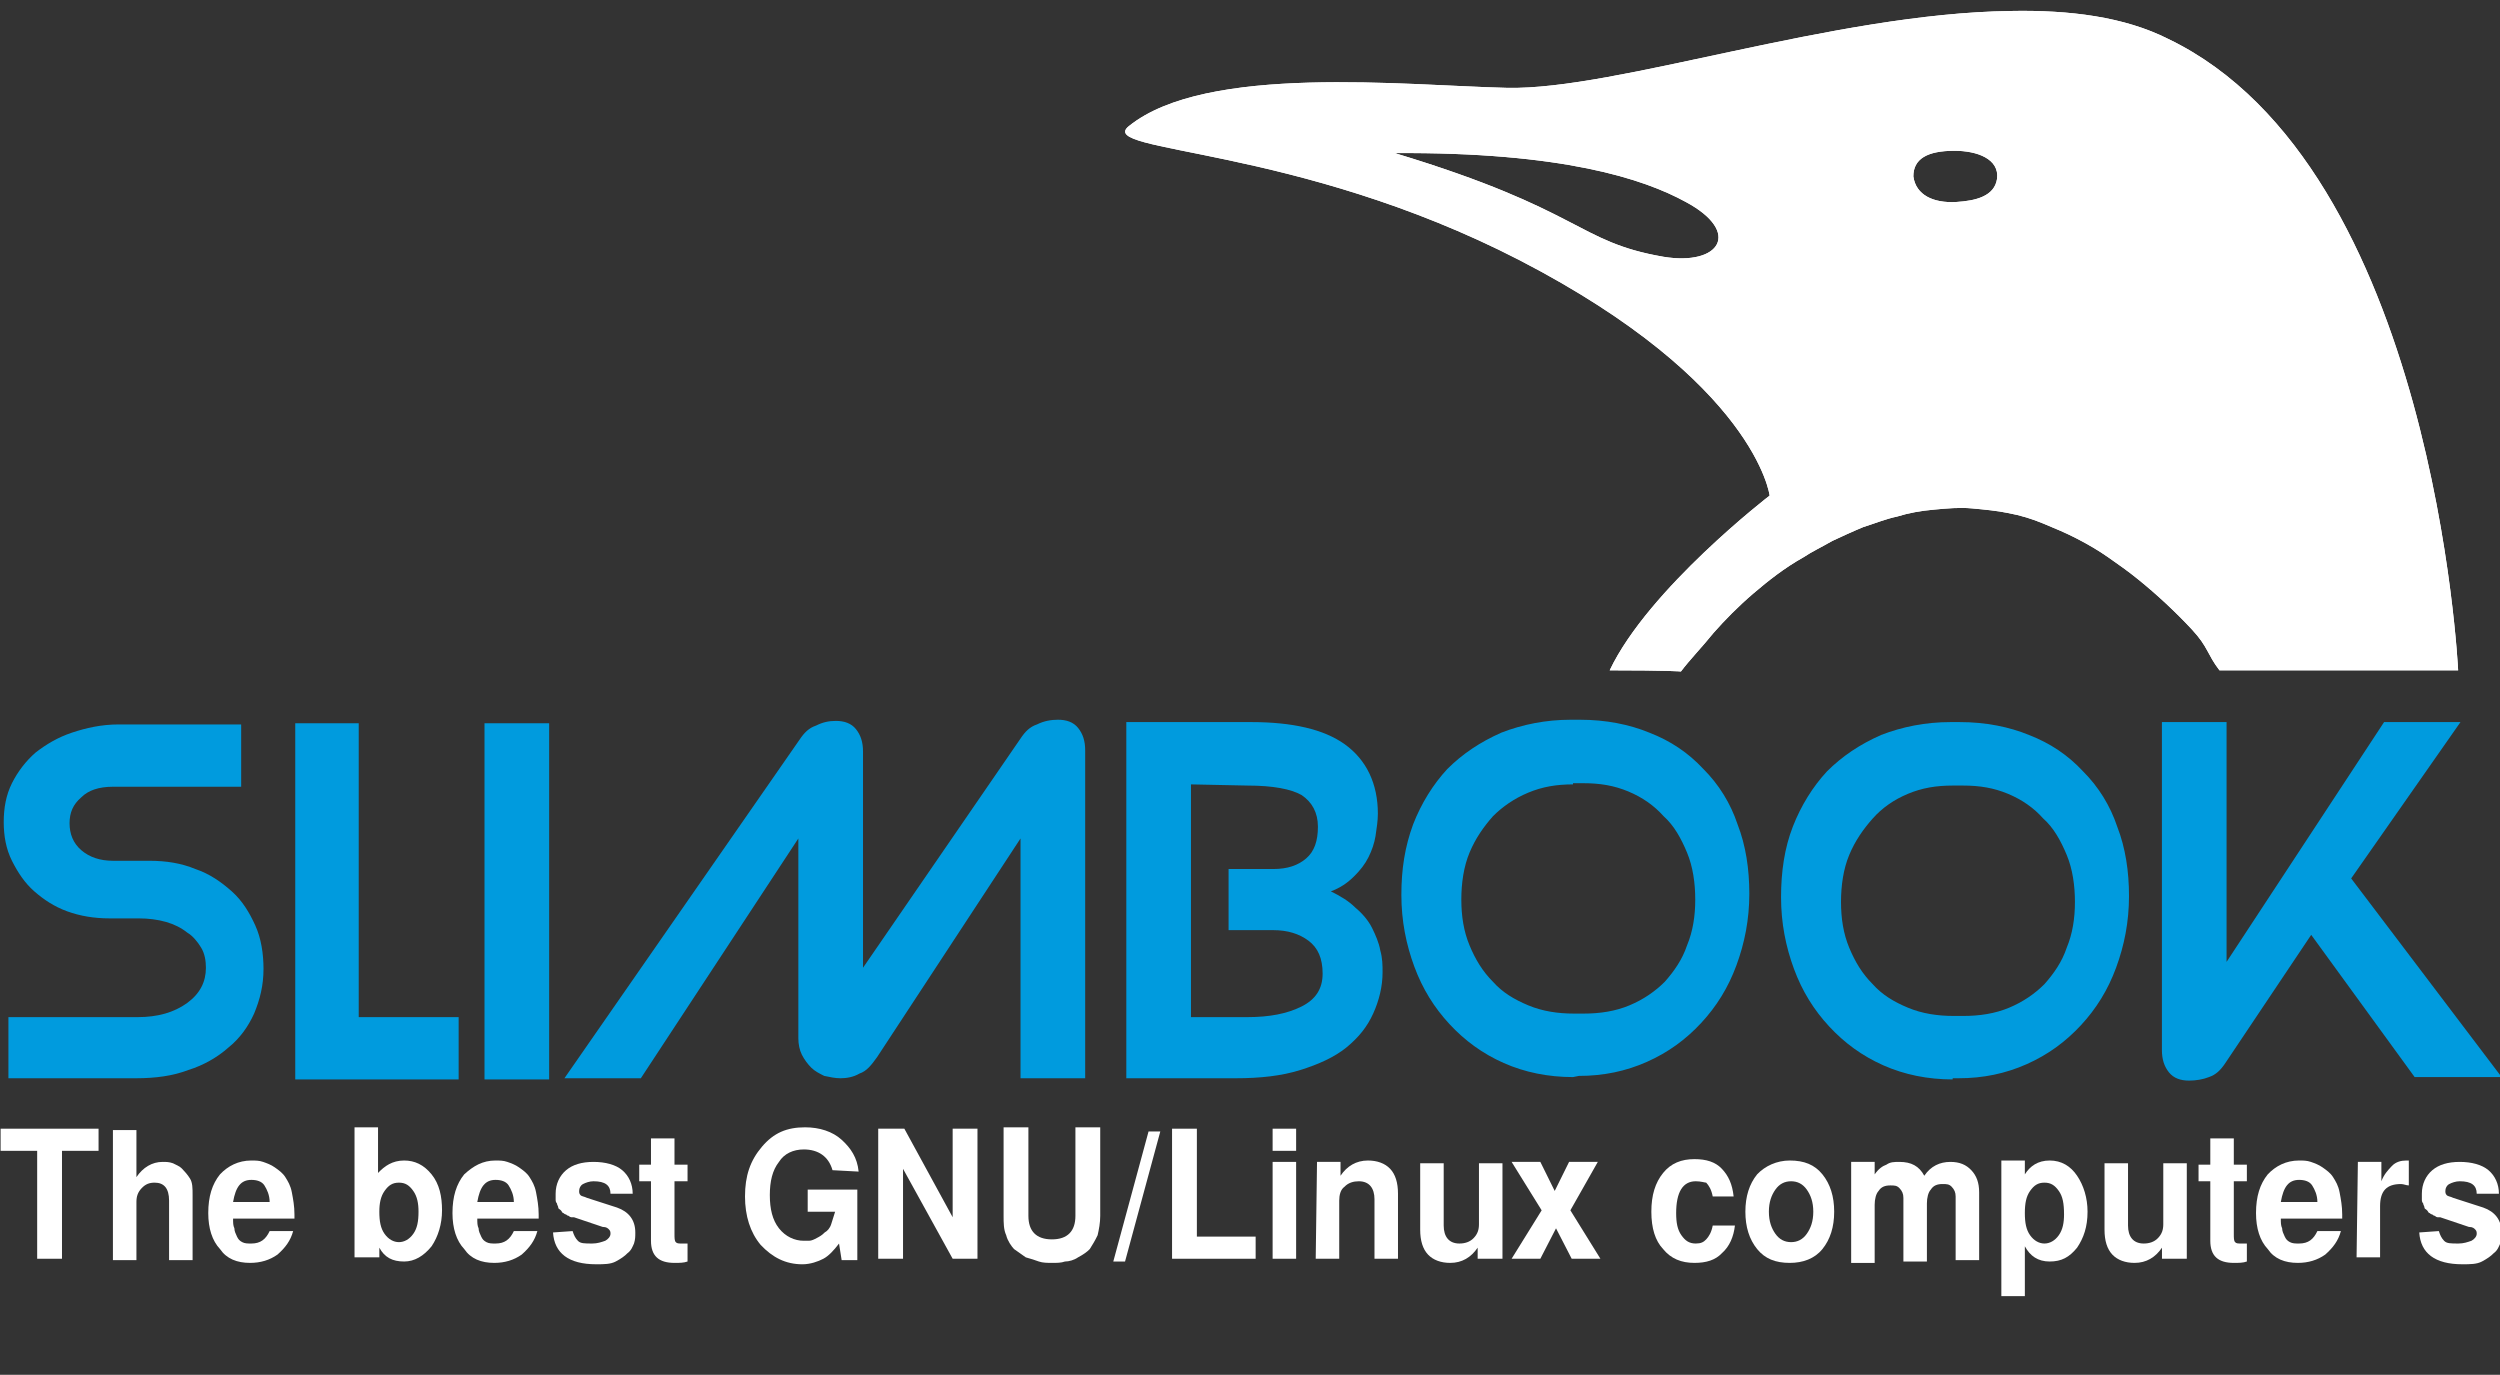 <svg version="1.1" id="svg2" x="0" y="0" viewBox="0 0 283.5 155.9" xml:space="preserve" xmlns="http://www.w3.org/2000/svg"><rect x="0" y="0" width="283.5" height="155.9" fill="#333333" stroke="none"/><style type="text/css" id="style198">.st2{fill:#009bde}.st3{fill:#fff}</style><g id="g8" transform="translate(-76.225 -125.264) scale(1.333)"><g id="g10" transform="matrix(1.063 0 0 .991 104.512 -6.572)" stroke="none" stroke-opacity="1" stroke-width=".248" stroke-dasharray="none" fill="#fff" fill-opacity="1" fill-rule="evenodd" clip-rule="evenodd"><path id="path80" d="M116.4 102.4c-14.2.2-31.6 6.8-40.3 6.6-8.1-.2-24.1-2.1-30.3 3.3-2.6 2.3 13.4 1.6 31.3 11.5 18.9 10.5 20 20.2 20 20.2s-9.7 8-12.8 15c4.7 0 5.7.1 5.7.1.7-1 1.7-2.1 2.6-3.3.9-1.1 2-2.3 3.2-3.4 1.2-1.1 2.5-2.2 4-3.1.7-.5 1.5-.9 2.3-1.4.8-.4 1.6-.8 2.5-1.2.9-.3 1.8-.7 2.7-.9.9-.3 1.9-.5 3-.6 1-.1 2-.2 3-.1s2 .2 2.9.4c1 .2 1.9.5 2.8.9.9.4 1.8.8 2.7 1.3.9.5 1.7 1 2.5 1.6.8.6 1.6 1.2 2.4 1.9 1.5 1.3 3 2.8 4.3 4.3 1.3 1.5 1.2 2.1 2.2 3.5h19.1s-1.9-43.2-23.2-54.2c-3.5-1.9-7.9-2.5-12.6-2.4zm-4.5 12c1.8 0 3.6.7 3.4 2.4-.2 1.5-1.7 1.9-3.3 2-1.8.1-3.2-.6-3.4-2.2 0-1.5 1.1-2.2 3.3-2.2zm-44.8.2c13.4-.1 19.9 2.2 23.3 4.2 4.5 2.6 2.7 5.5-1.8 4.7-7-1.3-6.4-4-21.5-8.9z"/><path id="path82" d="M116.4 102.4c-14.2.2-31.6 6.8-40.3 6.6-8.1-.2-24.1-2.1-30.3 3.3-2.6 2.3 13.4 1.6 31.3 11.5 18.9 10.5 20 20.2 20 20.2s-9.7 8-12.8 15c4.7 0 5.7.1 5.7.1.7-1 1.7-2.1 2.6-3.3.9-1.1 2-2.3 3.2-3.4 1.2-1.1 2.5-2.2 4-3.1.7-.5 1.5-.9 2.3-1.4.8-.4 1.6-.8 2.5-1.2.9-.3 1.8-.7 2.7-.9.9-.3 1.9-.5 3-.6 1-.1 2-.2 3-.1s2 .2 2.9.4c1 .2 1.9.5 2.8.9.9.4 1.8.8 2.7 1.3.9.5 1.7 1 2.5 1.6.8.6 1.6 1.2 2.4 1.9 1.5 1.3 3 2.8 4.3 4.3 1.3 1.5 1.2 2.1 2.2 3.5h19.1s-1.9-43.2-23.2-54.2c-3.5-1.9-7.9-2.5-12.6-2.4zm-4.5 12c1.8 0 3.6.7 3.4 2.4-.2 1.5-1.7 1.9-3.3 2-1.8.1-3.2-.6-3.4-2.2 0-1.5 1.1-2.2 3.3-2.2zm-44.8.2c13.4-.1 19.9 2.2 23.3 4.2 4.5 2.6 2.7 5.5-1.8 4.7-7-1.3-6.4-4-21.5-8.9z"/></g><path id="path123" class="st2" d="M57.9 185.8v-5.3h11c1.7 0 3.1-.4 4.2-1.2 1.1-.8 1.6-1.8 1.6-3 0-.6-.1-1.2-.4-1.7-.3-.5-.7-1-1.2-1.3-.5-.4-1.1-.7-1.8-.9-.7-.2-1.5-.3-2.3-.3h-2.5c-1.3 0-2.5-.2-3.6-.6-1.1-.4-2-1-2.8-1.7-.8-.7-1.4-1.6-1.9-2.6s-.7-2.1-.7-3.3c0-1.2.2-2.3.7-3.3.5-1 1.2-1.9 2-2.6.9-.7 1.9-1.3 3.1-1.7 1.2-.4 2.5-.7 4-.7h10.4v5.3H66.8c-1.2 0-2.1.3-2.7.9-.7.6-1 1.3-1 2.2 0 .9.3 1.7 1 2.3.7.6 1.6.9 2.7.9h3.1c1.4 0 2.7.2 3.9.7 1.2.4 2.2 1.1 3.1 1.9.9.8 1.5 1.8 2 2.9.5 1.1.7 2.4.7 3.7 0 1.4-.3 2.6-.8 3.8-.5 1.1-1.2 2.1-2.2 2.9-.9.8-2.1 1.5-3.4 1.9-1.3.5-2.8.7-4.4.7H57.9z" fill="#009bde" stroke="none" stroke-opacity="1" stroke-width=".248" stroke-dasharray="none" fill-opacity="1"/><path id="path125" class="st2" d="M82.3 185.8v-30.3h5.4v25h8.5v5.3z" fill="#009bde" stroke="none" stroke-opacity="1" stroke-width=".248" stroke-dasharray="none" fill-opacity="1"/><path id="path127" class="st2" d="M98.4 185.8v-30.3h5.5v30.3z" fill="#009bde" stroke="none" stroke-opacity="1" stroke-width=".248" stroke-dasharray="none" fill-opacity="1"/><path id="path129" class="st2" d="M125.2 156.9c.4-.6.8-1 1.4-1.2.6-.3 1.1-.4 1.7-.4.7 0 1.3.2 1.7.7.4.5.6 1.1.6 1.9v18.4l13.4-19.5c.4-.6.8-1 1.4-1.2.6-.3 1.2-.4 1.8-.4.7 0 1.3.2 1.7.7.4.5.6 1.1.6 1.9v27.9H144v-20.4l-12.2 18.6c-.5.7-.9 1.2-1.5 1.4-.5.3-1.1.4-1.6.4s-.9-.1-1.4-.2c-.4-.2-.8-.4-1.1-.7-.3-.3-.6-.7-.8-1.1-.2-.4-.3-.9-.3-1.4v-17l-13.4 20.4h-6.5z" fill="#009bde" stroke="none" stroke-opacity="1" stroke-width=".248" stroke-dasharray="none" fill-opacity="1"/><path id="path131" class="st2" d="M158.5 160.7v19.8h4.8c1.9 0 3.4-.3 4.6-.9 1.2-.6 1.8-1.5 1.8-2.8 0-1.3-.4-2.2-1.2-2.8-.8-.6-1.8-.9-3-.9h-3.8v-5.2h3.8c1.2 0 2.1-.3 2.8-.9.7-.6 1-1.5 1-2.7 0-1.2-.5-2.1-1.4-2.7-.9-.5-2.4-.8-4.6-.8zm11.9 9.1c.8.4 1.5.8 2.1 1.4.6.5 1.1 1.1 1.4 1.7.3.6.6 1.3.7 1.9.2.7.2 1.3.2 1.9 0 1.2-.3 2.4-.8 3.5s-1.2 2-2.3 2.9c-1 .8-2.3 1.4-3.9 1.9s-3.4.7-5.5.7H153v-30.3h10.6c3.5 0 6.2.6 8 1.9 1.8 1.3 2.8 3.3 2.8 5.9 0 .6-.1 1.2-.2 1.9-.1.6-.3 1.2-.6 1.8-.3.6-.7 1.1-1.2 1.6-.6.6-1.2 1-2 1.3z" fill="#009bde" stroke="none" stroke-opacity="1" stroke-width=".248" stroke-dasharray="none" fill-opacity="1"/><path id="path133" class="st2" d="M191 185.6c-2.1 0-4.1-.4-5.9-1.2-1.8-.8-3.3-1.9-4.6-3.3-1.3-1.4-2.3-3-3-4.9-.7-1.9-1.1-3.9-1.1-6.1 0-2.2.3-4.1 1-6 .7-1.8 1.7-3.4 2.9-4.7 1.3-1.3 2.8-2.3 4.6-3.1 1.8-.7 3.8-1.1 5.9-1.1h.8c2.2 0 4.2.4 5.9 1.1 1.8.7 3.3 1.7 4.6 3.1 1.3 1.3 2.3 2.9 2.9 4.7.7 1.8 1 3.8 1 5.9 0 2.2-.4 4.2-1.1 6.1-.7 1.9-1.7 3.5-3 4.9-1.3 1.4-2.8 2.5-4.6 3.3-1.8.8-3.7 1.2-5.8 1.2zm0-24.9c-1.4 0-2.6.2-3.8.7-1.2.5-2.2 1.2-3 2-.8.9-1.5 1.9-2 3.1-.5 1.2-.7 2.6-.7 4s.2 2.7.7 3.9c.5 1.2 1.1 2.2 2 3.1.8.9 1.8 1.5 3 2s2.5.7 3.9.7h.8c1.4 0 2.7-.2 3.9-.7 1.2-.5 2.2-1.2 3-2 .8-.9 1.5-1.9 1.9-3.1.5-1.2.7-2.5.7-3.9s-.2-2.8-.7-4c-.5-1.2-1.1-2.3-2-3.1-.8-.9-1.8-1.6-3-2.1s-2.4-.7-3.8-.7h-.9z" fill="#009bde" stroke="none" stroke-opacity="1" stroke-width=".248" stroke-dasharray="none" fill-opacity="1"/><path id="path135" class="st2" d="M223.3 185.8c-2.1 0-4.1-.4-5.9-1.2-1.8-.8-3.3-1.9-4.6-3.3-1.3-1.4-2.3-3-3-4.9-.7-1.9-1.1-3.9-1.1-6.1 0-2.2.3-4.2 1-6 .7-1.8 1.7-3.4 2.9-4.7 1.3-1.3 2.8-2.3 4.6-3.1 1.8-.7 3.8-1.1 5.9-1.1h.8c2.2 0 4.2.4 5.9 1.1 1.8.7 3.3 1.7 4.6 3.1 1.3 1.3 2.3 2.9 2.9 4.7.7 1.8 1 3.8 1 5.9 0 2.2-.4 4.2-1.1 6.1-.7 1.9-1.7 3.5-3 4.9-1.3 1.4-2.8 2.5-4.6 3.3-1.8.8-3.7 1.2-5.8 1.2h-.5zm0-25c-1.4 0-2.6.2-3.8.7-1.2.5-2.2 1.2-3 2.1-.8.9-1.5 1.9-2 3.1-.5 1.2-.7 2.6-.7 4s.2 2.7.7 3.9c.5 1.2 1.1 2.2 2 3.1.8.9 1.8 1.5 3 2s2.5.7 3.9.7h.8c1.4 0 2.7-.2 3.9-.7 1.2-.5 2.2-1.2 3-2 .8-.9 1.5-1.9 1.9-3.1.5-1.2.7-2.5.7-3.9s-.2-2.8-.7-4c-.5-1.2-1.1-2.3-2-3.1-.8-.9-1.8-1.6-3-2.1s-2.4-.7-3.8-.7z" fill="#009bde" stroke="none" stroke-opacity="1" stroke-width=".248" stroke-dasharray="none" fill-opacity="1"/><path id="path137" class="st2" d="M253.8 173.5l-7.3 10.9c-.4.6-.8 1-1.4 1.2-.5.2-1.1.3-1.7.3-.7 0-1.3-.2-1.7-.7-.4-.5-.6-1.1-.6-1.9v-27.9h5.5v20.4l13.4-20.4h6.5l-9.3 13.3 12.8 16.9h-7.4z" fill="#009bde" stroke="none" stroke-opacity="1" stroke-width=".248" stroke-dasharray="none" fill-opacity="1"/><g id="text35440" transform="matrix(1.111 0 0 1.177 -111.526 -209.13)" stroke="none" stroke-opacity="1" stroke-width=".248" stroke-dasharray="none" fill="#fff"><path id="path177507" class="st3" d="M156.6 340.7v7.8h-1.9v-7.8h-2.8v-1.6h7.5v1.6z" stroke="none" stroke-opacity="1" stroke-width=".248" stroke-dasharray="none" fill="#fff"/><path id="path177509" class="st3" d="M164.8 344.3c0-.9-.4-1.3-1.1-1.3-.4 0-.7.1-1 .4-.3.3-.4.6-.4 1v4.2h-1.8v-9.4h1.8v3.4c.5-.7 1.2-1.1 2-1.1.3 0 .5 0 .8.1.2.1.5.2.7.4.2.2.4.4.6.7.2.3.2.7.2 1.2v4.7h-1.8z" stroke="none" stroke-opacity="1" stroke-width=".248" stroke-dasharray="none" fill="#fff"/><path id="path177511" class="st3" d="M171.1 341.4c.3 0 .6 0 .9.1.3.1.6.2.9.4.3.2.6.4.8.7.2.3.4.6.5 1.1.1.5.2 1 .2 1.6v.3h-4.7c0 .3 0 .5.1.7 0 .2.1.4.2.6.1.2.2.3.4.4.2.1.4.1.7.1.7 0 1.1-.3 1.4-.9h1.8c-.2.7-.6 1.2-1.2 1.7-.6.4-1.3.6-2.1.6-1 0-1.8-.3-2.3-1-.6-.6-.9-1.5-.9-2.6 0-1.2.3-2.1.9-2.8.6-.6 1.4-1 2.4-1zm1.4 3c0-.5-.2-.9-.4-1.2-.2-.3-.6-.4-1-.4-.8 0-1.2.5-1.4 1.6z" stroke="none" stroke-opacity="1" stroke-width=".248" stroke-dasharray="none" fill="#fff"/><path id="path177513" class="st3" d="M182.8 341.4c.8 0 1.5.3 2.1 1 .6.7.8 1.6.8 2.6s-.3 1.9-.8 2.6c-.6.7-1.3 1.1-2.1 1.1-.9 0-1.5-.3-1.9-1v.7H179V339h1.8v3.3c.5-.5 1.1-.9 2-.9zm.7 2.2c-.3-.4-.6-.6-1.1-.6-.5 0-.8.2-1.1.6-.3.4-.4.9-.4 1.5 0 .7.1 1.2.4 1.6.3.4.7.6 1.1.6.4 0 .8-.2 1.1-.6.3-.4.4-.9.4-1.6 0-.6-.1-1.1-.4-1.5z" stroke="none" stroke-opacity="1" stroke-width=".248" stroke-dasharray="none" fill="#fff"/><path id="path177515" class="st3" d="M189.8 341.4c.3 0 .6 0 .9.1.3.1.6.2.9.4.3.2.6.4.8.7.2.3.4.6.5 1.1.1.5.2 1 .2 1.6v.3h-4.7c0 .3 0 .5.1.7 0 .2.1.4.2.6.1.2.2.3.4.4.2.1.4.1.7.1.7 0 1.1-.3 1.4-.9h1.8c-.2.7-.6 1.2-1.2 1.7-.6.4-1.3.6-2.1.6-1 0-1.8-.3-2.3-1-.6-.6-.9-1.5-.9-2.6 0-1.2.3-2.1.9-2.8.7-.6 1.4-1 2.4-1zm1.4 3c0-.5-.2-.9-.4-1.2-.2-.3-.6-.4-1-.4-.8 0-1.2.5-1.4 1.6z" stroke="none" stroke-opacity="1" stroke-width=".248" stroke-dasharray="none" fill="#fff"/><path id="path177517" class="st3" d="M195.7 346.5c.1.3.2.5.4.7.2.2.5.2 1.1.2.4 0 .7-.1 1-.2.2-.1.4-.3.4-.5 0-.1 0-.2-.1-.3-.1-.1-.2-.2-.5-.2l-2.2-.7h-.2c-.1 0-.2-.1-.2-.1s-.1 0-.2-.1c-.1 0-.2-.1-.2-.1-.1 0-.1-.1-.2-.2s-.2-.1-.2-.2-.1-.2-.1-.3c-.1-.1-.1-.2-.1-.3v-.4c0-.7.3-1.3.8-1.7.5-.4 1.2-.6 2.1-.6.9 0 1.7.2 2.2.6.5.4.8 1 .8 1.7h-1.7c0-.6-.4-.9-1.3-.9-.3 0-.6.1-.8.2-.2.1-.3.3-.3.5 0 .1 0 .2.1.3.1.1.3.1.5.2l2.3.7c.9.3 1.4.9 1.4 1.8 0 .3 0 .5-.1.8-.1.2-.2.5-.5.7-.2.2-.5.4-.9.6-.4.2-.9.2-1.5.2-2.1 0-3.2-.8-3.3-2.3z" stroke="none" stroke-opacity="1" stroke-width=".248" stroke-dasharray="none" fill="#fff"/><path id="path177519" class="st3" d="M204.5 341.7v1.2h-1v3.8c0 .3 0 .5.1.6.1.1.2.1.5.1h.4v1.3c-.3.1-.6.1-1 .1-1.2 0-1.8-.5-1.8-1.6v-4.3h-.9v-1.2h.9v-1.9h1.8v1.9z" stroke="none" stroke-opacity="1" stroke-width=".248" stroke-dasharray="none" fill="#fff"/><path id="path177521" class="st3" d="M215.6 342.1c-.3-1-1.1-1.5-2.2-1.5-.8 0-1.5.3-1.9.9-.5.6-.7 1.4-.7 2.4s.2 1.8.7 2.4c.5.6 1.2.9 1.9.9h.4c.2 0 .4-.1.6-.2.2-.1.4-.2.6-.4.2-.1.4-.3.5-.6l.3-.9h-2.1v-1.6h3.8v5.1h-1.2l-.2-1.2c-.4.5-.8.9-1.2 1.1-.4.2-1 .4-1.6.4-1.3 0-2.3-.5-3.2-1.4-.8-.9-1.2-2.1-1.2-3.5 0-1.5.4-2.6 1.3-3.6s1.9-1.4 3.3-1.4c1.1 0 2.1.3 2.8.9.7.6 1.2 1.3 1.3 2.3z" stroke="none" stroke-opacity="1" stroke-width=".248" stroke-dasharray="none" fill="#fff"/><path id="path177523" class="st3" d="M224.8 348.5L221 342v6.5h-1.9v-9.4h2l3.7 6.4v-6.4h1.9v9.4z" stroke="none" stroke-opacity="1" stroke-width=".248" stroke-dasharray="none" fill="#fff"/><path id="path177525" class="st3" d="M233.4 348.7c-.3.1-.6.1-1 .1-.3 0-.7 0-1-.1-.3-.1-.6-.2-1-.3l-.9-.6c-.2-.2-.5-.6-.6-1-.2-.4-.2-.9-.2-1.4V339h1.9v6.4c0 1.1.6 1.7 1.8 1.7 1.2 0 1.8-.6 1.8-1.7V339h1.9v6.4c0 .5-.1 1-.2 1.4-.2.4-.4.7-.6 1-.2.2-.5.4-.9.6-.3.2-.7.3-1 .3z" stroke="none" stroke-opacity="1" stroke-width=".248" stroke-dasharray="none" fill="#fff"/><path id="path177527" class="st3" d="M239.8 339.3h.9l-2.7 9.4h-.9z" stroke="none" stroke-opacity="1" stroke-width=".248" stroke-dasharray="none" fill="#fff"/><path id="path177529" class="st3" d="M243.5 339.1v7.8h4.5v1.6h-6.4v-9.4z" stroke="none" stroke-opacity="1" stroke-width=".248" stroke-dasharray="none" fill="#fff"/><path id="path177531" class="st3" d="M251.1 341.5v7h-1.8v-7zm0-2.4v1.6h-1.8v-1.6z" stroke="none" stroke-opacity="1" stroke-width=".248" stroke-dasharray="none" fill="#fff"/><path id="path177533" class="st3" d="M252.7 341.5h1.8v1c.5-.7 1.2-1.1 2.1-1.1.7 0 1.3.2 1.7.6.4.4.6 1 .6 1.8v4.7h-1.8v-4.3c0-.8-.4-1.3-1.2-1.3-.4 0-.8.1-1.1.4-.3.2-.4.6-.4 1v4.2h-1.8z" stroke="none" stroke-opacity="1" stroke-width=".248" stroke-dasharray="none" fill="#fff"/><path id="path177535" class="st3" d="M266.8 348.5H265v-.8c-.5.7-1.2 1.1-2.1 1.1-.7 0-1.3-.2-1.7-.6-.4-.4-.6-1-.6-1.8v-4.8h1.8v4.5c0 .8.4 1.3 1.2 1.3.4 0 .8-.1 1.1-.4.3-.3.4-.6.4-1v-4.4h1.8v6.9z" stroke="none" stroke-opacity="1" stroke-width=".248" stroke-dasharray="none" fill="#fff"/><path id="path177537" class="st3" d="M272.1 345l2.3 3.5h-2.2l-1.2-2.2-1.2 2.2h-2.2l2.3-3.5-2.3-3.5h2.2l1.1 2.1 1.1-2.1h2.2z" stroke="none" stroke-opacity="1" stroke-width=".248" stroke-dasharray="none" fill="#fff"/><path id="path177539" class="st3" d="M281.7 342.9c-1 0-1.5.8-1.5 2.3 0 .7.1 1.2.4 1.6.3.4.6.6 1.1.6.4 0 .6-.1.8-.3.2-.2.4-.5.5-1h1.7c-.1.8-.4 1.5-1 2-.5.5-1.2.7-2.1.7-1 0-1.8-.3-2.4-1-.6-.6-.9-1.5-.9-2.7 0-1.2.3-2.1.9-2.8.6-.7 1.4-1 2.4-1 .9 0 1.6.2 2.1.7.5.5.8 1.1.9 2H283c-.1-.5-.3-.8-.5-1-.1 0-.4-.1-.8-.1z" stroke="none" stroke-opacity="1" stroke-width=".248" stroke-dasharray="none" fill="#fff"/><path id="path177541" class="st3" d="M288.9 341.4c1.1 0 1.9.3 2.5 1 .6.7.9 1.6.9 2.7s-.3 2-.9 2.7c-.6.7-1.5 1-2.5 1-1.1 0-1.9-.3-2.5-1-.6-.7-.9-1.6-.9-2.7s.3-2 .9-2.7c.6-.6 1.5-1 2.5-1zm.1 1.5c-.5 0-.9.2-1.2.6-.3.4-.5.9-.5 1.6 0 .7.2 1.2.5 1.6.3.4.7.6 1.2.6s.9-.2 1.2-.6c.3-.4.5-.9.5-1.6 0-.7-.2-1.2-.5-1.6-.3-.4-.7-.6-1.2-.6z" stroke="none" stroke-opacity="1" stroke-width=".248" stroke-dasharray="none" fill="#fff"/><path id="path177543" class="st3" d="M293.6 341.5h1.8v.9c.3-.4.6-.6.9-.7.3-.2.6-.2 1-.2.9 0 1.5.3 1.9 1 .5-.7 1.2-1 2-1 .7 0 1.2.2 1.6.6.4.4.6.9.6 1.6v4.9h-1.8V344c0-.3-.1-.5-.3-.7-.2-.2-.4-.2-.7-.2-.4 0-.7.1-.9.4-.2.2-.3.6-.3 1v4.2h-1.8v-4.6c0-.3-.1-.5-.3-.7-.2-.2-.4-.2-.7-.2-.4 0-.7.1-.9.4-.2.2-.3.6-.3 1v4.2h-1.8z" stroke="none" stroke-opacity="1" stroke-width=".248" stroke-dasharray="none" fill="#fff"/><path id="path177545" class="st3" d="M308.8 341.4c.9 0 1.6.4 2.1 1.1.5.7.8 1.6.8 2.6 0 1.1-.3 1.9-.8 2.6-.6.7-1.2 1-2.1 1-.9 0-1.5-.4-1.9-1.1v3.6h-1.8v-9.8h1.8v1c.4-.6 1-1 1.9-1zm.7 2.2c-.3-.4-.6-.6-1.1-.6-.5 0-.8.2-1.1.6-.3.4-.4.9-.4 1.6 0 .7.1 1.2.4 1.6.3.4.7.6 1.1.6.4 0 .8-.2 1.1-.6.3-.4.4-.9.4-1.5 0-.8-.1-1.3-.4-1.7z" stroke="none" stroke-opacity="1" stroke-width=".248" stroke-dasharray="none" fill="#fff"/><path id="path177547" class="st3" d="M319.2 348.5h-1.8v-.8c-.5.7-1.2 1.1-2.1 1.1-.7 0-1.3-.2-1.7-.6-.4-.4-.6-1-.6-1.8v-4.8h1.8v4.5c0 .8.4 1.3 1.2 1.3.4 0 .8-.1 1.1-.4.3-.3.4-.6.4-1v-4.4h1.8v6.9z" stroke="none" stroke-opacity="1" stroke-width=".248" stroke-dasharray="none" fill="#fff"/><path id="path177549" class="st3" d="M323.9 341.7v1.2h-1v3.8c0 .3 0 .5.1.6.1.1.2.1.5.1h.4v1.3c-.3.1-.6.1-1 .1-1.2 0-1.8-.5-1.8-1.6v-4.3h-.9v-1.2h.9v-1.9h1.8v1.9z" stroke="none" stroke-opacity="1" stroke-width=".248" stroke-dasharray="none" fill="#fff"/><path id="path177551" class="st3" d="M327.9 341.4c.3 0 .6 0 .9.1.3.1.6.2.9.4.3.2.6.4.8.7.2.3.4.6.5 1.1.1.5.2 1 .2 1.6v.3h-4.7c0 .3 0 .5.1.7 0 .2.1.4.2.6.1.2.2.3.4.4.2.1.4.1.7.1.7 0 1.1-.3 1.4-.9h1.8c-.2.7-.6 1.2-1.2 1.7-.6.4-1.3.6-2.1.6-1 0-1.8-.3-2.3-1-.6-.6-.9-1.5-.9-2.6 0-1.2.3-2.1.9-2.8.6-.6 1.4-1 2.4-1zm1.4 3c0-.5-.2-.9-.4-1.2-.2-.3-.6-.4-1-.4-.8 0-1.2.5-1.4 1.6z" stroke="none" stroke-opacity="1" stroke-width=".248" stroke-dasharray="none" fill="#fff"/><path id="path177553" class="st3" d="M332.4 341.5h1.8v1.4c.2-.5.5-.8.8-1.1.3-.3.7-.4 1.1-.4h.2v1.8c-.2 0-.4-.1-.6-.1-1.1 0-1.6.5-1.6 1.6v3.7h-1.8z" stroke="none" stroke-opacity="1" stroke-width=".248" stroke-dasharray="none" fill="#fff"/><path id="path177555" class="st3" d="M338.6 346.5c.1.3.2.5.4.7.2.2.5.2 1.1.2.4 0 .7-.1 1-.2.2-.1.4-.3.4-.5 0-.1 0-.2-.1-.3-.1-.1-.2-.2-.5-.2l-2.2-.7h-.2c-.1 0-.2-.1-.2-.1s-.1 0-.2-.1c-.1 0-.2-.1-.2-.1-.1 0-.1-.1-.2-.2s-.2-.1-.2-.2-.1-.2-.1-.3c-.1-.1-.1-.2-.1-.3v-.4c0-.7.3-1.3.8-1.7.5-.4 1.2-.6 2.1-.6.9 0 1.7.2 2.2.6.5.4.8 1 .8 1.7h-1.7c0-.6-.4-.9-1.3-.9-.3 0-.6.1-.8.2-.2.1-.3.3-.3.5 0 .1 0 .2.1.3.1.1.3.1.5.2l2.3.7c.9.3 1.4.9 1.4 1.8 0 .3 0 .5-.1.8-.1.2-.2.5-.5.7-.2.2-.5.4-.9.6-.4.2-.9.2-1.5.2-2.1 0-3.2-.8-3.3-2.3z" stroke="none" stroke-opacity="1" stroke-width=".248" stroke-dasharray="none" fill="#fff"/></g></g></svg>
